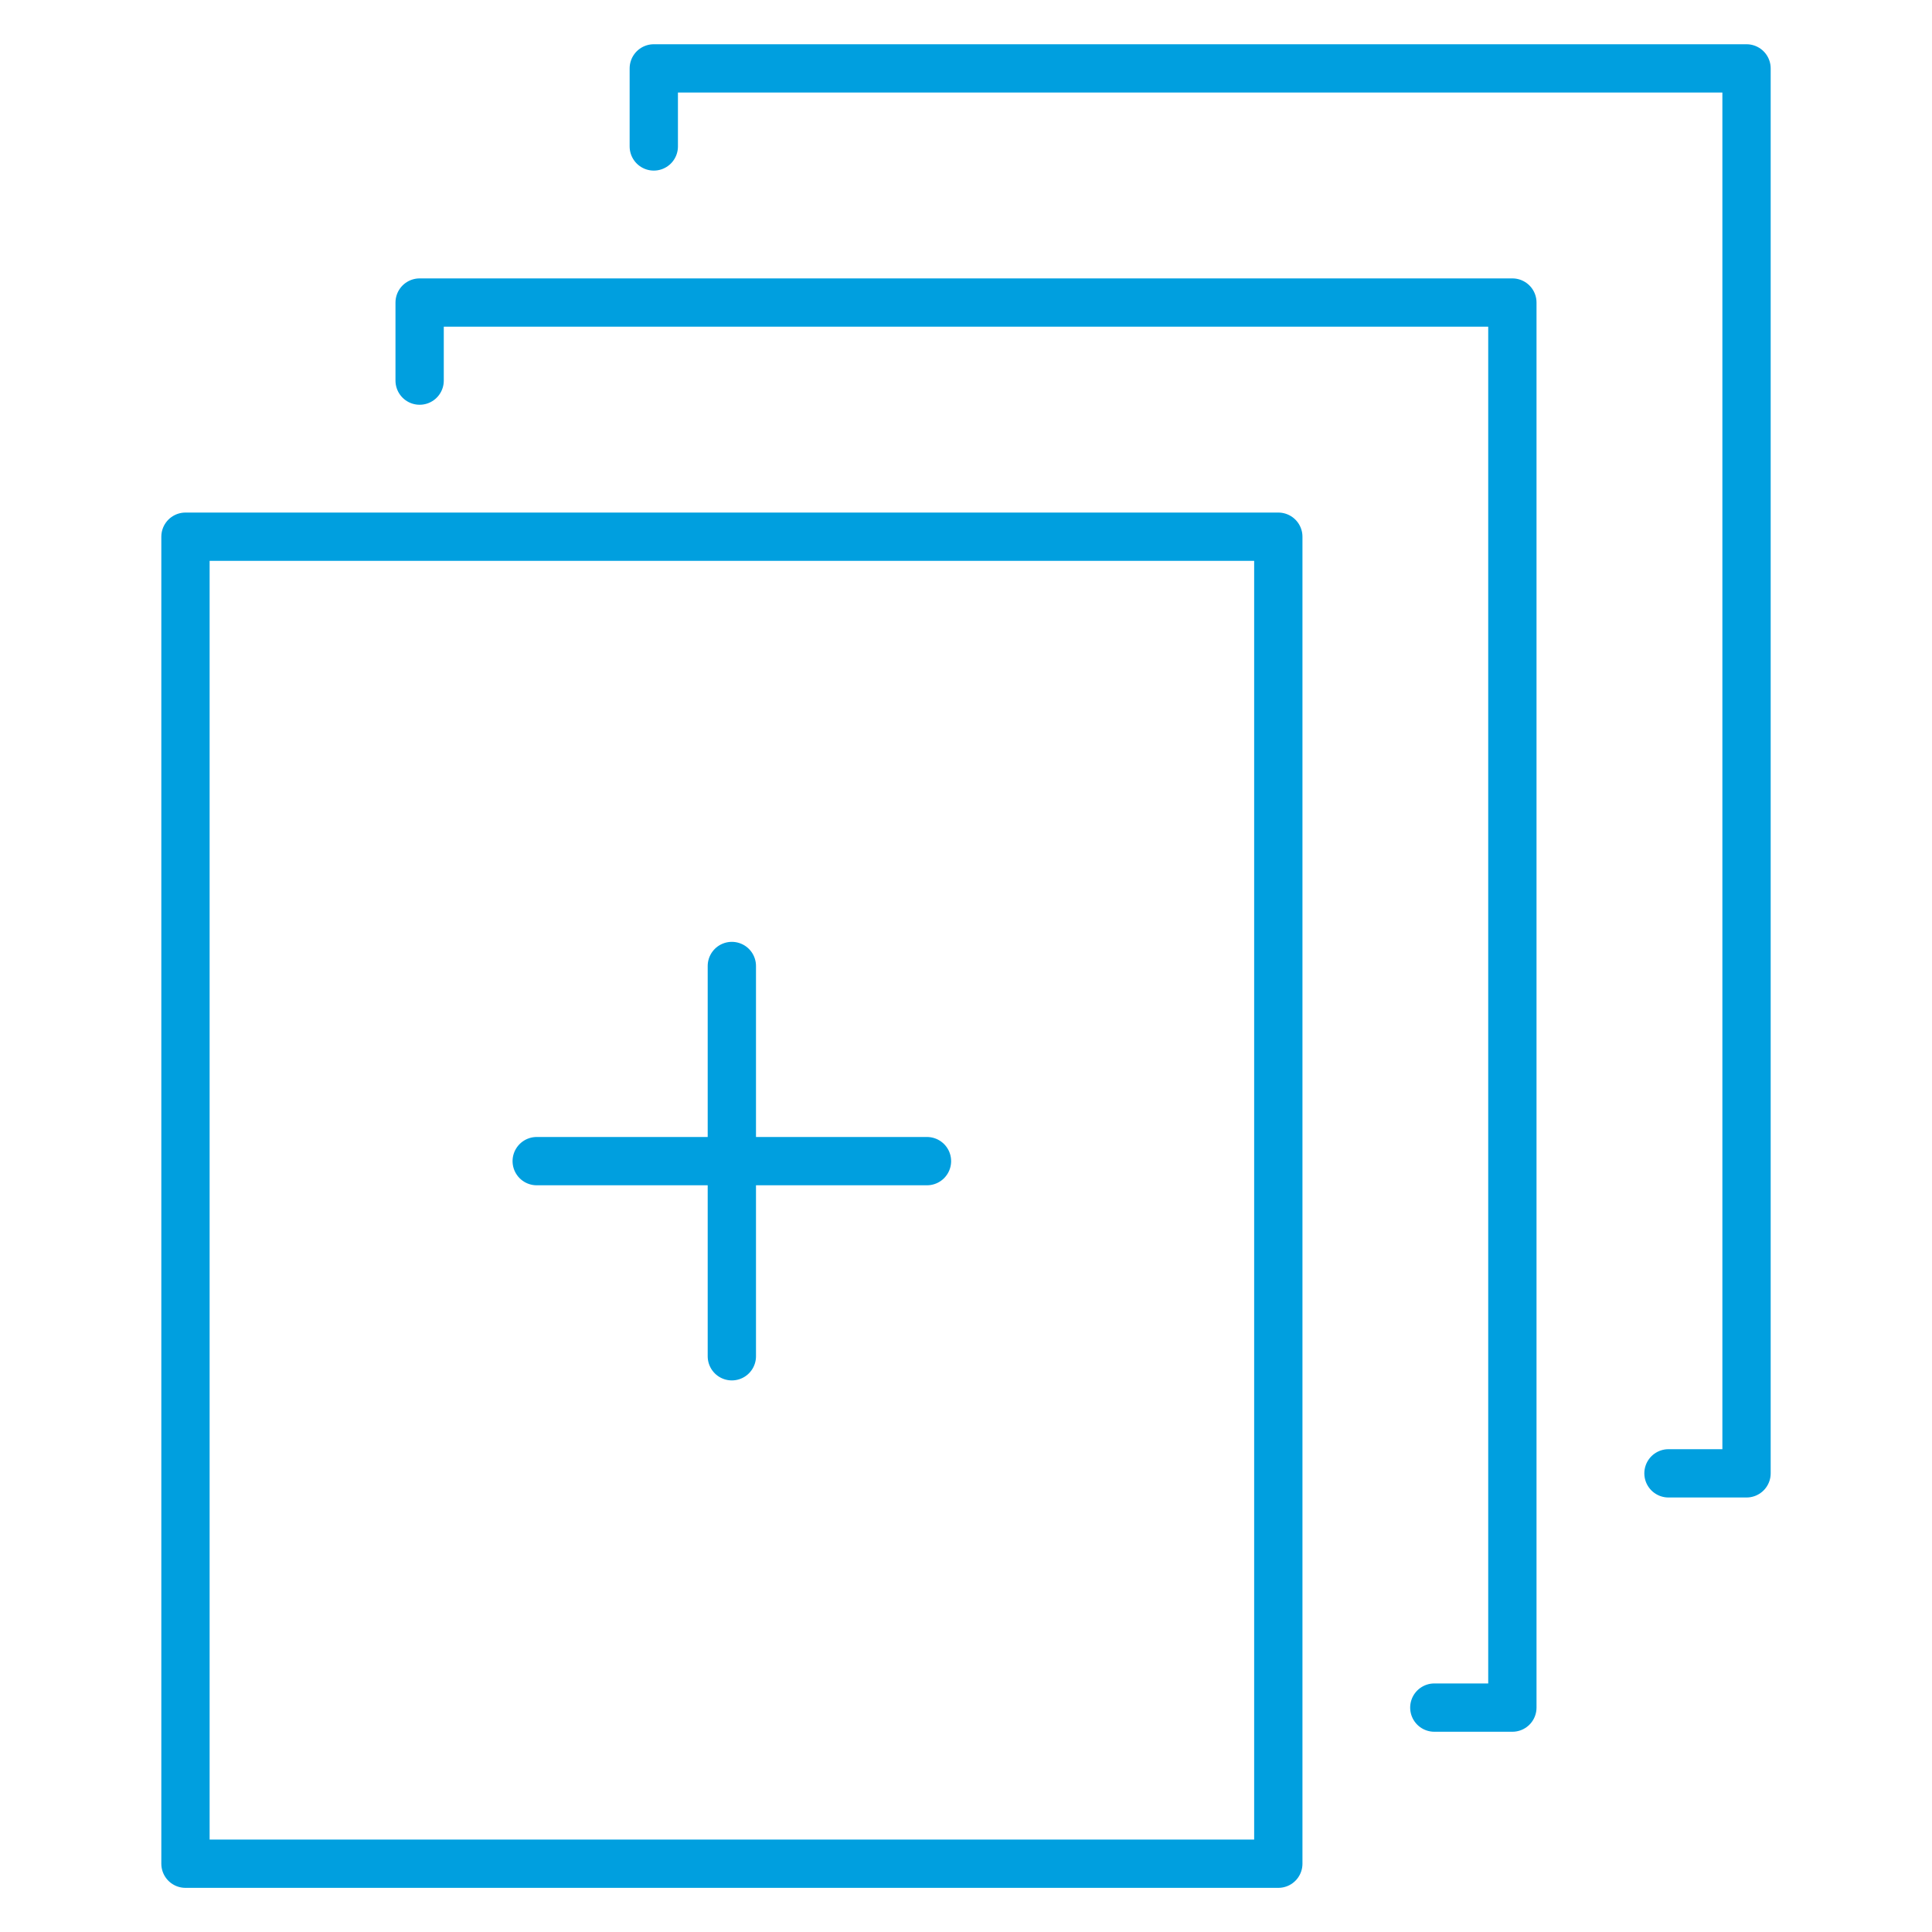 <svg id="Layer_1" data-name="Layer 1" xmlns="http://www.w3.org/2000/svg" viewBox="0 0 200 200"><defs><style>.cls-1{fill:none;stroke:#009fdf;stroke-linecap:round;stroke-linejoin:round;stroke-width:5px;}</style></defs><title>Issuer Solution Benefit Icon</title><polyline class="cls-1" points="43.44 39.4 43.44 31.32 156.56 31.32 156.56 176.77 148.48 176.77"/><polyline class="cls-1" points="67.68 15.16 67.68 7.08 180.8 7.08 180.8 152.52 172.72 152.52"/><rect class="cls-1" x="19.2" y="55.56" width="113.13" height="137.37"/><line class="cls-1" x1="75.76" y1="100" x2="75.76" y2="140.4"/><line class="cls-1" x1="55.56" y1="120.2" x2="95.96" y2="120.2"/></svg>